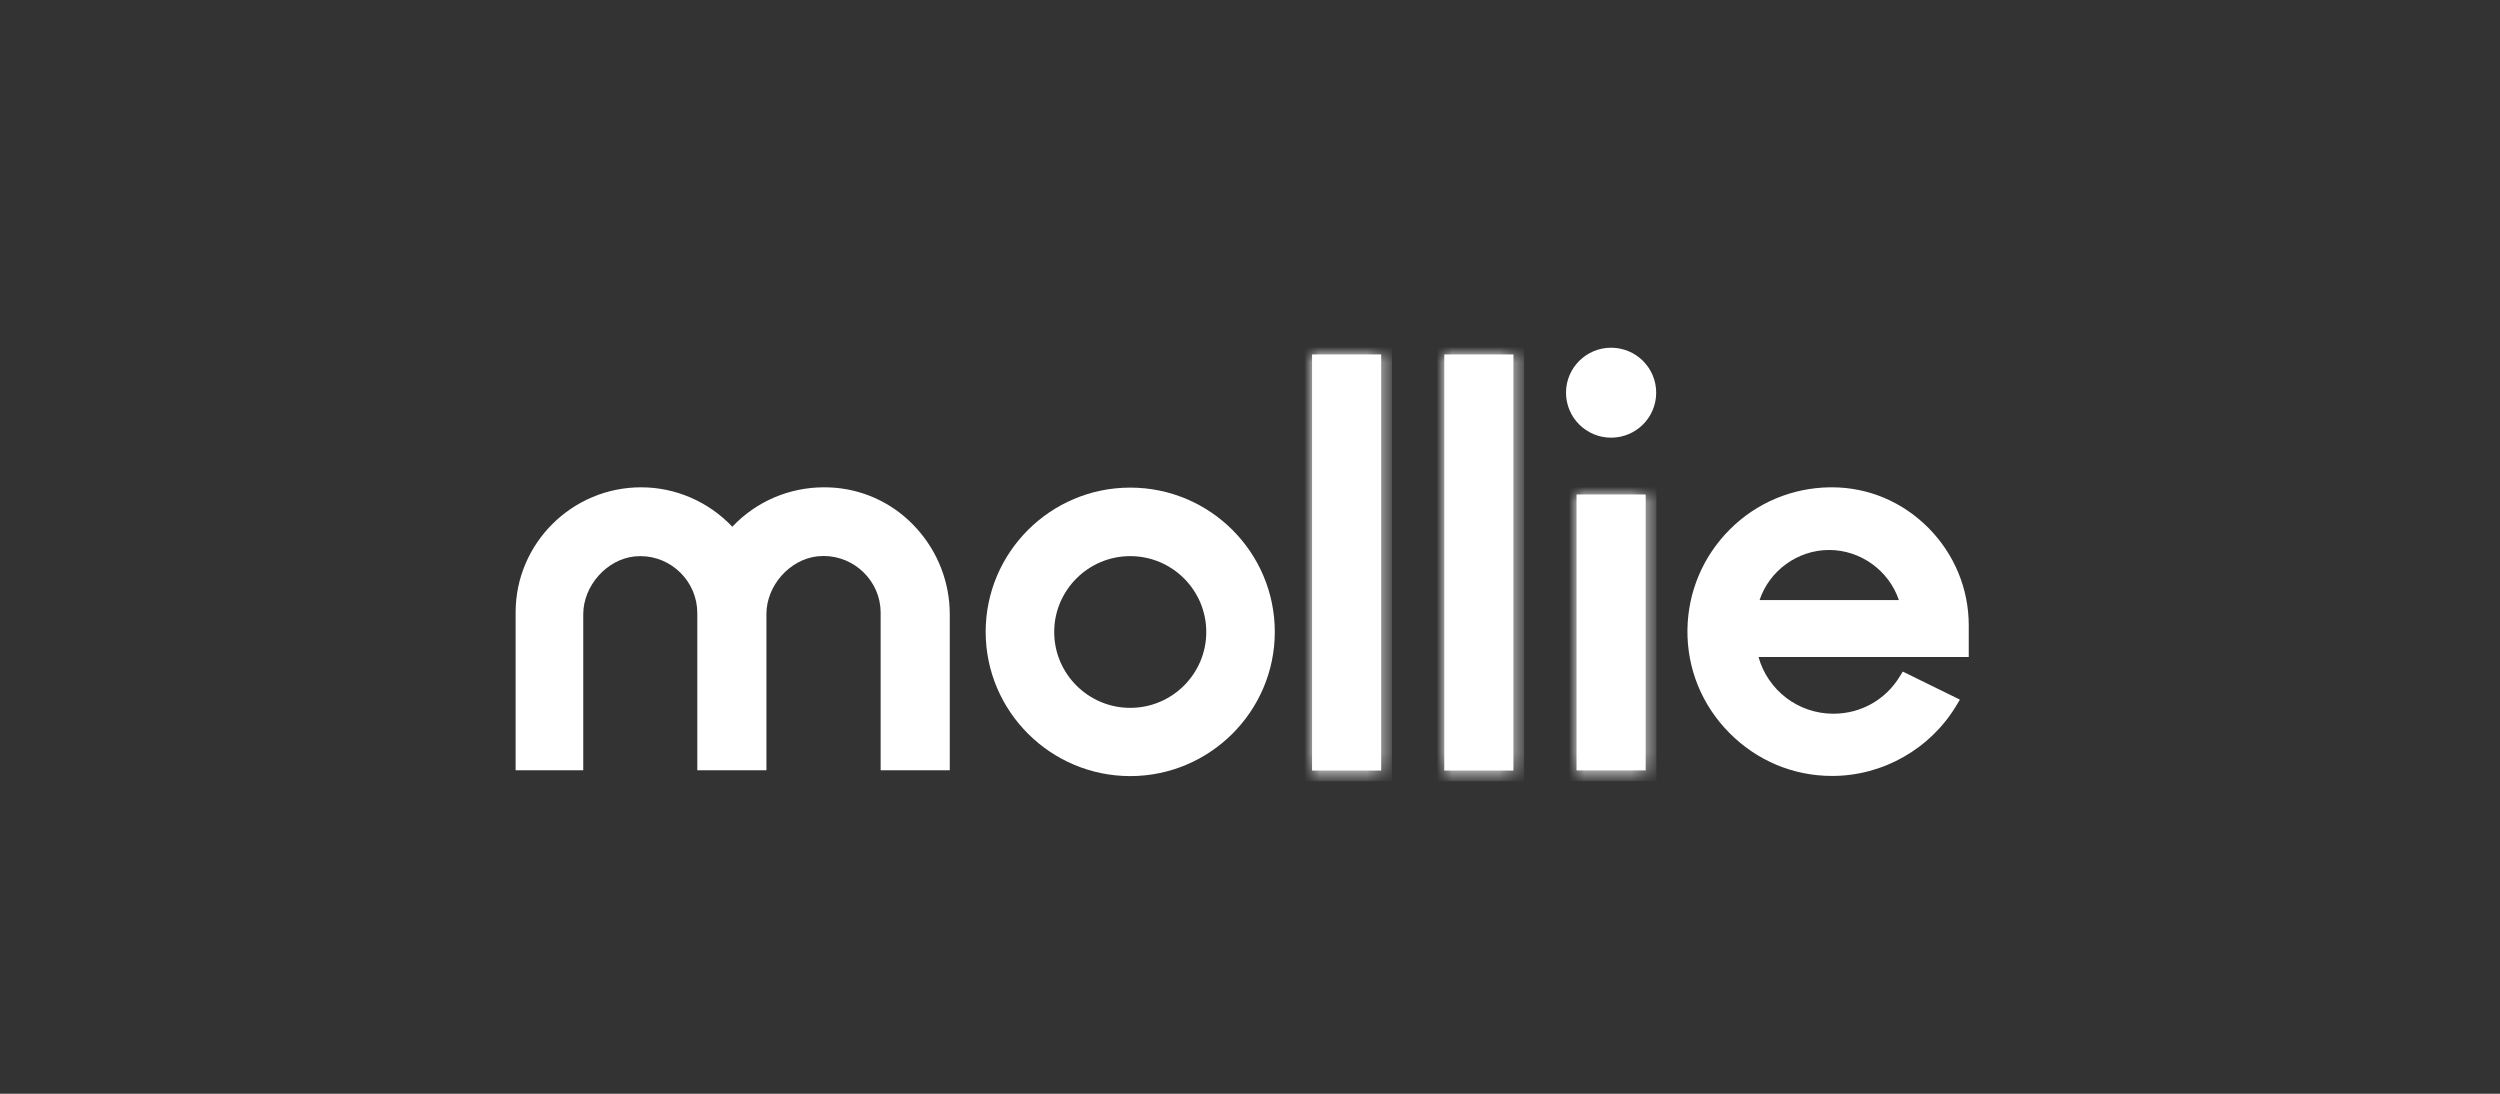 <svg xmlns="http://www.w3.org/2000/svg" xmlns:xlink="http://www.w3.org/1999/xlink" width="160px" height="70px" viewBox="0 0 160 70"><rect x="0" y="0" width="160" height="70" fill="#333333" stroke="none"/><title>Mollie</title><defs><rect id="path-1" x="0" y="0" width="160" height="70"></rect><polygon id="path-3" points="0 28 93 28 93 0 0 0"></polygon><polygon id="path-5" points="0 0 4.424 0 4.424 26.629 0 26.629"></polygon><polygon id="path-7" points="0 0 4.424 0 4.424 26.629 0 26.629"></polygon><polygon id="path-9" points="0 0 4.424 0 4.424 17.657 0 17.657"></polygon></defs><g id="Home" stroke="none" stroke-width="1" fill="none" fill-rule="evenodd"><g transform="translate(-1321, -3981)" id="Clients"><g transform="translate(0, 3203)"><g id="logos" transform="translate(586, 505)"><g id="Mollie" transform="translate(735, 273)"><mask id="mask-2" fill="white"><use xlink:href="#path-1"></use></mask><g id="Mask"></g><g id="Group-25" mask="url(#mask-2)"><g transform="translate(33, 22)"><g id="Group-9" stroke-width="1" fill="none"><path d="M39.335,9.207 C34.228,9.207 30.083,13.352 30.083,18.438 C30.083,23.524 34.238,27.67 39.335,27.67 C44.432,27.67 48.587,23.524 48.587,18.438 C48.587,13.352 44.442,9.207 39.335,9.207 M39.335,23.303 C36.652,23.303 34.469,21.125 34.469,18.448 C34.469,15.771 36.652,13.592 39.335,13.592 C42.018,13.592 44.202,15.771 44.202,18.448 C44.202,21.125 42.018,23.303 39.335,23.303" id="Fill-1" fill="#FFFFFF"></path><path d="M70.111,6.011 C71.704,6.011 72.996,4.722 72.996,3.132 C72.996,1.542 71.704,0.254 70.111,0.254 C68.517,0.254 67.225,1.542 67.225,3.132 C67.225,4.722 68.517,6.011 70.111,6.011" id="Fill-3" fill="#FFFFFF"></path><path d="M20.447,9.216 C20.206,9.197 19.975,9.188 19.735,9.188 C17.504,9.188 15.388,10.099 13.868,11.711 C12.349,10.109 10.243,9.188 8.03,9.188 C3.607,9.188 0,12.777 0,17.191 L0,27.295 L4.328,27.295 L4.328,17.315 C4.328,15.483 5.838,13.794 7.617,13.611 C7.742,13.602 7.867,13.592 7.982,13.592 C9.983,13.592 11.618,15.223 11.627,17.219 L11.627,27.295 L16.051,27.295 L16.051,17.296 C16.051,15.473 17.552,13.784 19.341,13.602 C19.466,13.592 19.591,13.583 19.706,13.583 C21.706,13.583 23.351,15.204 23.361,17.191 L23.361,27.295 L27.785,27.295 L27.785,17.315 C27.785,15.291 27.034,13.343 25.678,11.836 C24.322,10.32 22.466,9.389 20.447,9.216" id="Fill-5" fill="#FFFFFF"></path><mask id="mask-4" fill="white"><use xlink:href="#path-3"></use></mask><g id="Clip-8"></g><polygon id="Fill-7" fill="#FFFFFF" mask="url(#mask-4)" points="50.972 27.315 55.396 27.315 55.396 0.685 50.972 0.685"></polygon></g><g id="Group-12" stroke-width="1" fill="none" transform="translate(50.972, 0.685)"><mask id="mask-6" fill="white"><use xlink:href="#path-5"></use></mask><g id="Clip-11"></g><polygon id="Fill-10" fill="#FFFFFF" mask="url(#mask-6)" points="-0.687 27.315 5.111 27.315 5.111 -0.685 -0.687 -0.685"></polygon></g><polygon id="Fill-13" fill="#FFFFFF" points="59.435 27.315 63.859 27.315 63.859 0.685 59.435 0.685"></polygon><g id="Group-17" stroke-width="1" fill="none" transform="translate(59.435, 0.685)"><mask id="mask-8" fill="white"><use xlink:href="#path-7"></use></mask><g id="Clip-16"></g><polygon id="Fill-15" fill="#FFFFFF" mask="url(#mask-8)" points="-0.687 27.315 5.111 27.315 5.111 -0.685 -0.687 -0.685"></polygon></g><polygon id="Fill-18" fill="#FFFFFF" points="67.899 27.305 72.323 27.305 72.323 9.648 67.899 9.648"></polygon><g id="Group-22" stroke-width="1" fill="none" transform="translate(67.899, 9.648)"><mask id="mask-10" fill="white"><use xlink:href="#path-9"></use></mask><g id="Clip-21"></g><polygon id="Fill-20" fill="#FFFFFF" mask="url(#mask-10)" points="-0.687 18.342 5.111 18.342 5.111 -0.685 -0.687 -0.685"></polygon></g><path d="M93,18.025 C93,15.684 92.086,13.477 90.432,11.798 C88.768,10.118 86.576,9.188 84.239,9.188 L84.123,9.188 C81.7,9.216 79.411,10.176 77.699,11.894 C75.987,13.611 75.025,15.886 74.996,18.314 C74.967,20.789 75.92,23.131 77.68,24.906 C79.439,26.681 81.767,27.66 84.248,27.66 L84.258,27.66 C87.508,27.66 90.557,25.923 92.221,23.131 L92.433,22.776 L88.778,20.981 L88.595,21.279 C87.682,22.785 86.095,23.678 84.335,23.678 C82.084,23.678 80.142,22.181 79.545,20.05 L93,20.05 L93,18.025 Z M84.065,13.199 C86.085,13.199 87.893,14.523 88.528,16.404 L79.613,16.404 C80.238,14.523 82.046,13.199 84.065,13.199 L84.065,13.199 Z" id="Fill-23" fill="#FFFFFF"></path></g></g></g></g></g></g></g></svg>